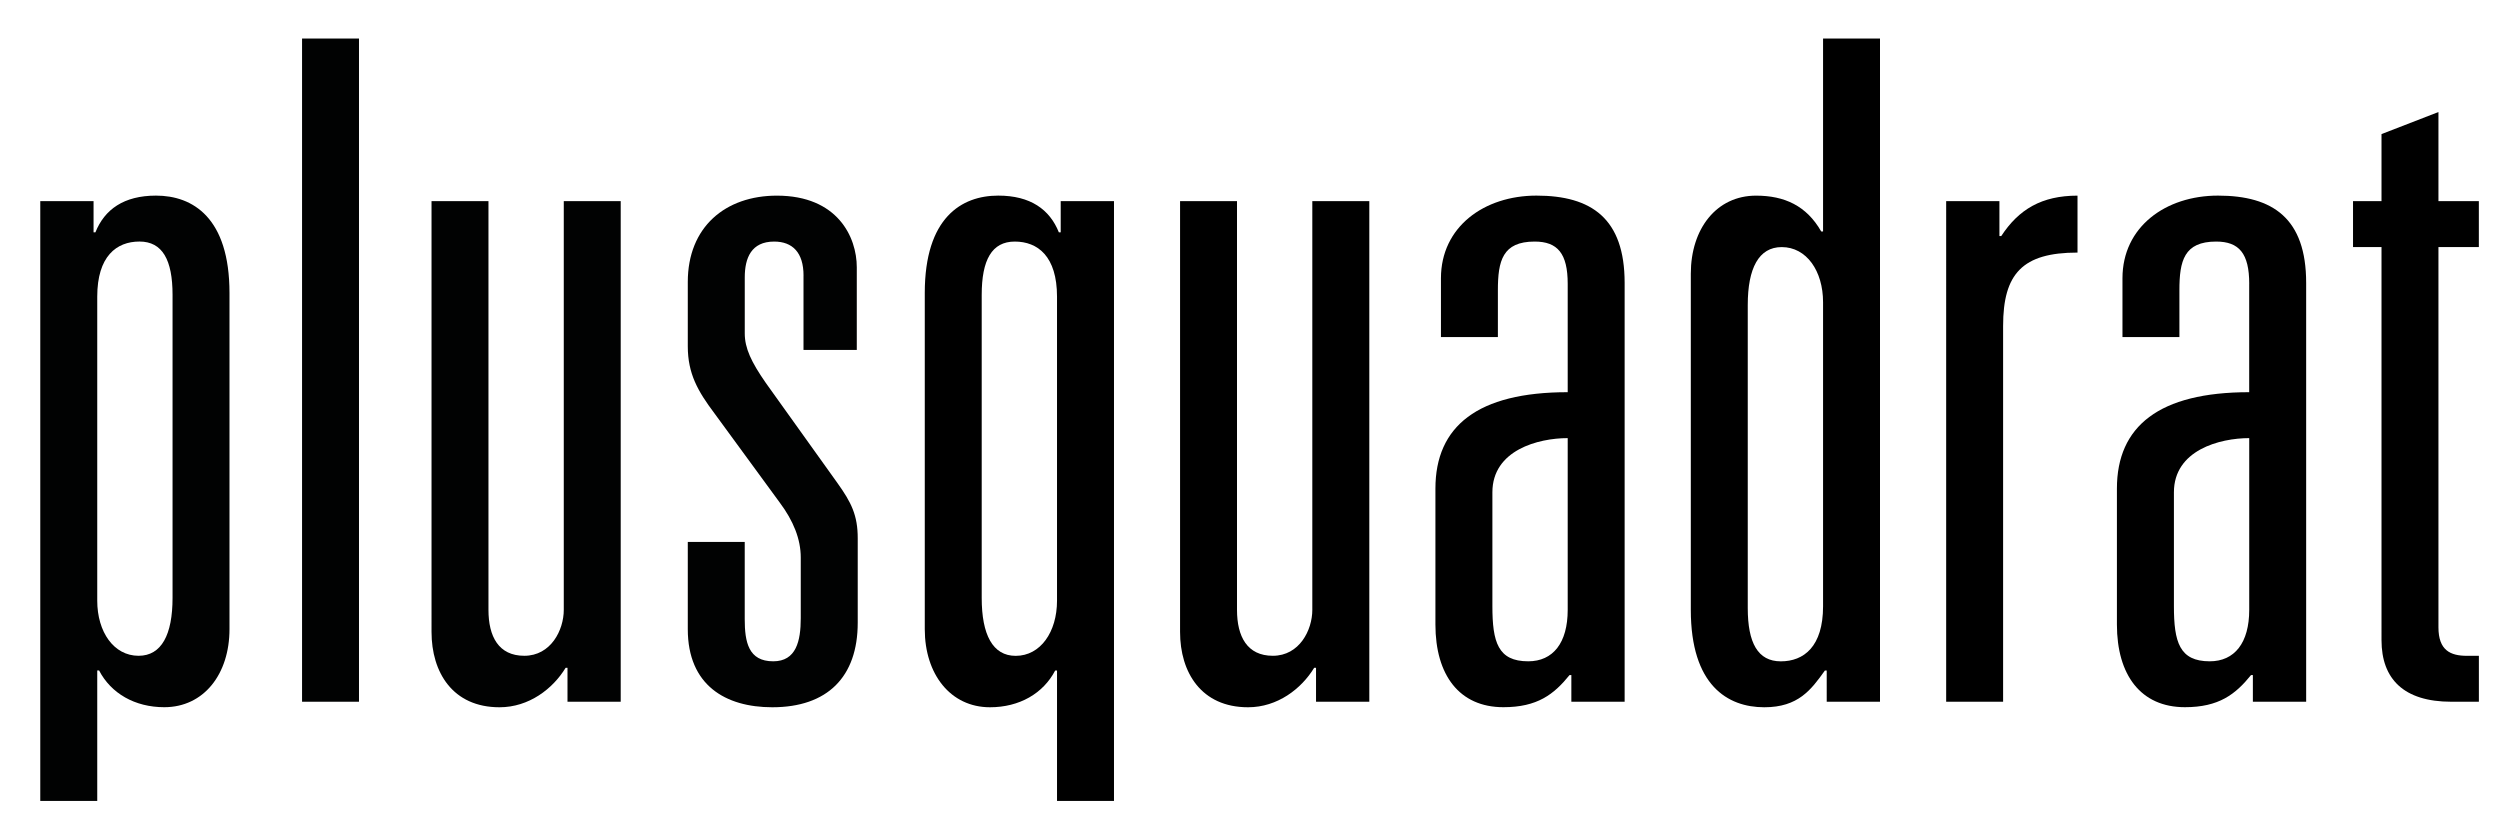 <?xml version="1.0" encoding="UTF-8"?>
<!-- Generator: Adobe Illustrator 23.0.1, SVG Export Plug-In . SVG Version: 6.00 Build 0)  -->
<svg xmlns="http://www.w3.org/2000/svg" xmlns:xlink="http://www.w3.org/1999/xlink" version="1.1" id="Ebene_1" x="0px" y="0px" viewBox="0 0 774.11 259.72" style="enable-background:new 0 0 774.11 259.72;" xml:space="preserve">
<style type="text/css">
	.st0{fill:#010202;}
</style>
<g>
	<path class="st0" d="M12.47,62.28h16.5v9.67h0.57c2.84-7.11,8.82-11.38,18.77-11.38c11.38,0,22.75,6.83,22.75,30.15v104.09   c0,13.94-7.96,24.17-20.19,24.17c-9.1,0-16.5-4.27-20.19-11.38h-0.57V248H12.47V62.28z M53.43,91.29c0-10.81-3.13-16.5-10.24-16.5   c-7.11,0-13.08,4.55-13.08,17.06V186c0,9.67,5.12,17.06,12.8,17.06c7.11,0,10.52-6.54,10.52-17.92V91.29z"></path>
	<path class="st0" d="M93.53,11.94h17.63v205.34H93.53V11.94z"></path>
	<path class="st0" d="M192.22,217.29h-16.5v-10.52h-0.57c-3.98,6.54-11.38,12.23-20.48,12.23c-14.5,0-21.05-10.81-21.05-23.32V62.28   h17.63v126.56c0,8.25,3.13,14.22,11.09,14.22c8.25,0,12.23-7.96,12.23-14.22V62.28h17.63V217.29z"></path>
	<path class="st0" d="M248.81,85.32c0-7.11-3.41-10.52-9.1-10.52c-7.11,0-9.1,5.12-9.1,11.09v17.35c0,4.55,1.99,8.82,6.54,15.36   l22.18,31c4.27,5.97,6.26,9.95,6.26,17.06v26.17c0,16.78-9.39,26.17-26.45,26.17c-14.5,0-26.17-6.83-26.17-24.17V167.8h17.63v23.89   c0,7.11,1.14,13.08,8.82,13.08c7.11,0,8.53-6.26,8.53-13.37v-18.77c0-5.69-2.28-11.38-6.54-17.06l-20.19-27.59   c-5.12-6.83-8.25-12.23-8.25-20.76V87.31c0-17.06,11.66-26.73,27.59-26.73c18.77,0,24.74,12.8,24.74,22.18v25.6h-16.5V85.32z"></path>
</g>
<g>
	<path d="M327.3,207.62h-0.57c-3.7,7.11-11.09,11.38-20.19,11.38c-12.23,0-20.19-10.24-20.19-24.17V90.72   c0-23.32,11.38-30.15,22.75-30.15c9.95,0,15.93,4.27,18.77,11.38h0.57v-9.67h16.5V248H327.3V207.62z M327.3,91.86   c0-12.51-5.97-17.06-13.08-17.06s-10.24,5.69-10.24,16.5v93.86c0,11.38,3.41,17.92,10.52,17.92c7.68,0,12.8-7.39,12.8-17.06V91.86z   "></path>
	<path d="M424,217.29h-16.5v-10.52h-0.57c-3.98,6.54-11.38,12.23-20.48,12.23c-14.5,0-21.05-10.81-21.05-23.32V62.28h17.63v126.56   c0,8.25,3.13,14.22,11.09,14.22c8.25,0,12.23-7.96,12.23-14.22V62.28H424V217.29z"></path>
	<path d="M485.43,87.88c0-9.39-3.13-13.08-10.24-13.08c-9.95,0-11.38,5.97-11.38,15.07v14.5h-17.63v-18.2   c0-15.93,13.37-25.6,29.58-25.6c17.06,0,27.3,7.11,27.3,27.02v129.69h-16.5v-8.25H486c-4.83,5.97-9.96,9.95-20.48,9.95   c-13.65,0-21.05-9.95-21.05-25.6V151.3c0-19.34,13.08-29.86,40.96-29.86V87.88z M485.43,135.66c-9.1,0-23.32,3.7-23.32,16.78v35.27   c0,11.09,1.71,17.06,11.09,17.06c7.68,0,12.23-5.69,12.23-15.93V135.66z"></path>
	<path d="M565.64,207.62h-0.57c-4.27,5.97-8.25,11.38-18.77,11.38c-11.38,0-22.75-6.83-22.75-30.15V84.75   c0-13.94,7.96-24.17,20.19-24.17c8.82,0,15.64,3.13,20.19,11.09h0.57V11.94h17.63v205.34h-16.5V207.62z M564.5,93.57   c0-9.67-5.12-17.06-12.8-17.06c-7.11,0-10.52,6.54-10.52,17.92v93.85c0,10.81,3.13,16.5,10.24,16.5c7.11,0,13.08-4.55,13.08-17.06   V93.57z"></path>
	<path d="M602.61,62.28h16.5v10.81h0.57c5.4-8.25,12.51-12.51,23.61-12.51v17.63c-17.06,0-23.04,6.54-23.04,22.75v116.32h-17.63   V62.28z"></path>
	<path d="M696.46,87.88c0-9.39-3.13-13.08-10.24-13.08c-9.95,0-11.38,5.97-11.38,15.07v14.5h-17.63v-18.2   c0-15.93,13.37-25.6,29.58-25.6c17.06,0,27.3,7.11,27.3,27.02v129.69h-16.5v-8.25h-0.57c-4.83,5.97-9.96,9.95-20.48,9.95   c-13.65,0-21.05-9.95-21.05-25.6V151.3c0-19.34,13.08-29.86,40.96-29.86V87.88z M696.46,135.66c-9.1,0-23.32,3.7-23.32,16.78v35.27   c0,11.09,1.71,17.06,11.09,17.06c7.68,0,12.23-5.69,12.23-15.93V135.66z"></path>
	<path d="M737.42,41.52l17.63-6.83v27.59h12.51V76.5h-12.51v117.75c0,7.11,3.7,8.82,8.82,8.82h3.7v14.22h-8.53   c-14.79,0-21.62-7.11-21.62-19.06V76.5h-8.82V62.28h8.82V41.52z"></path>
</g>
</svg>
